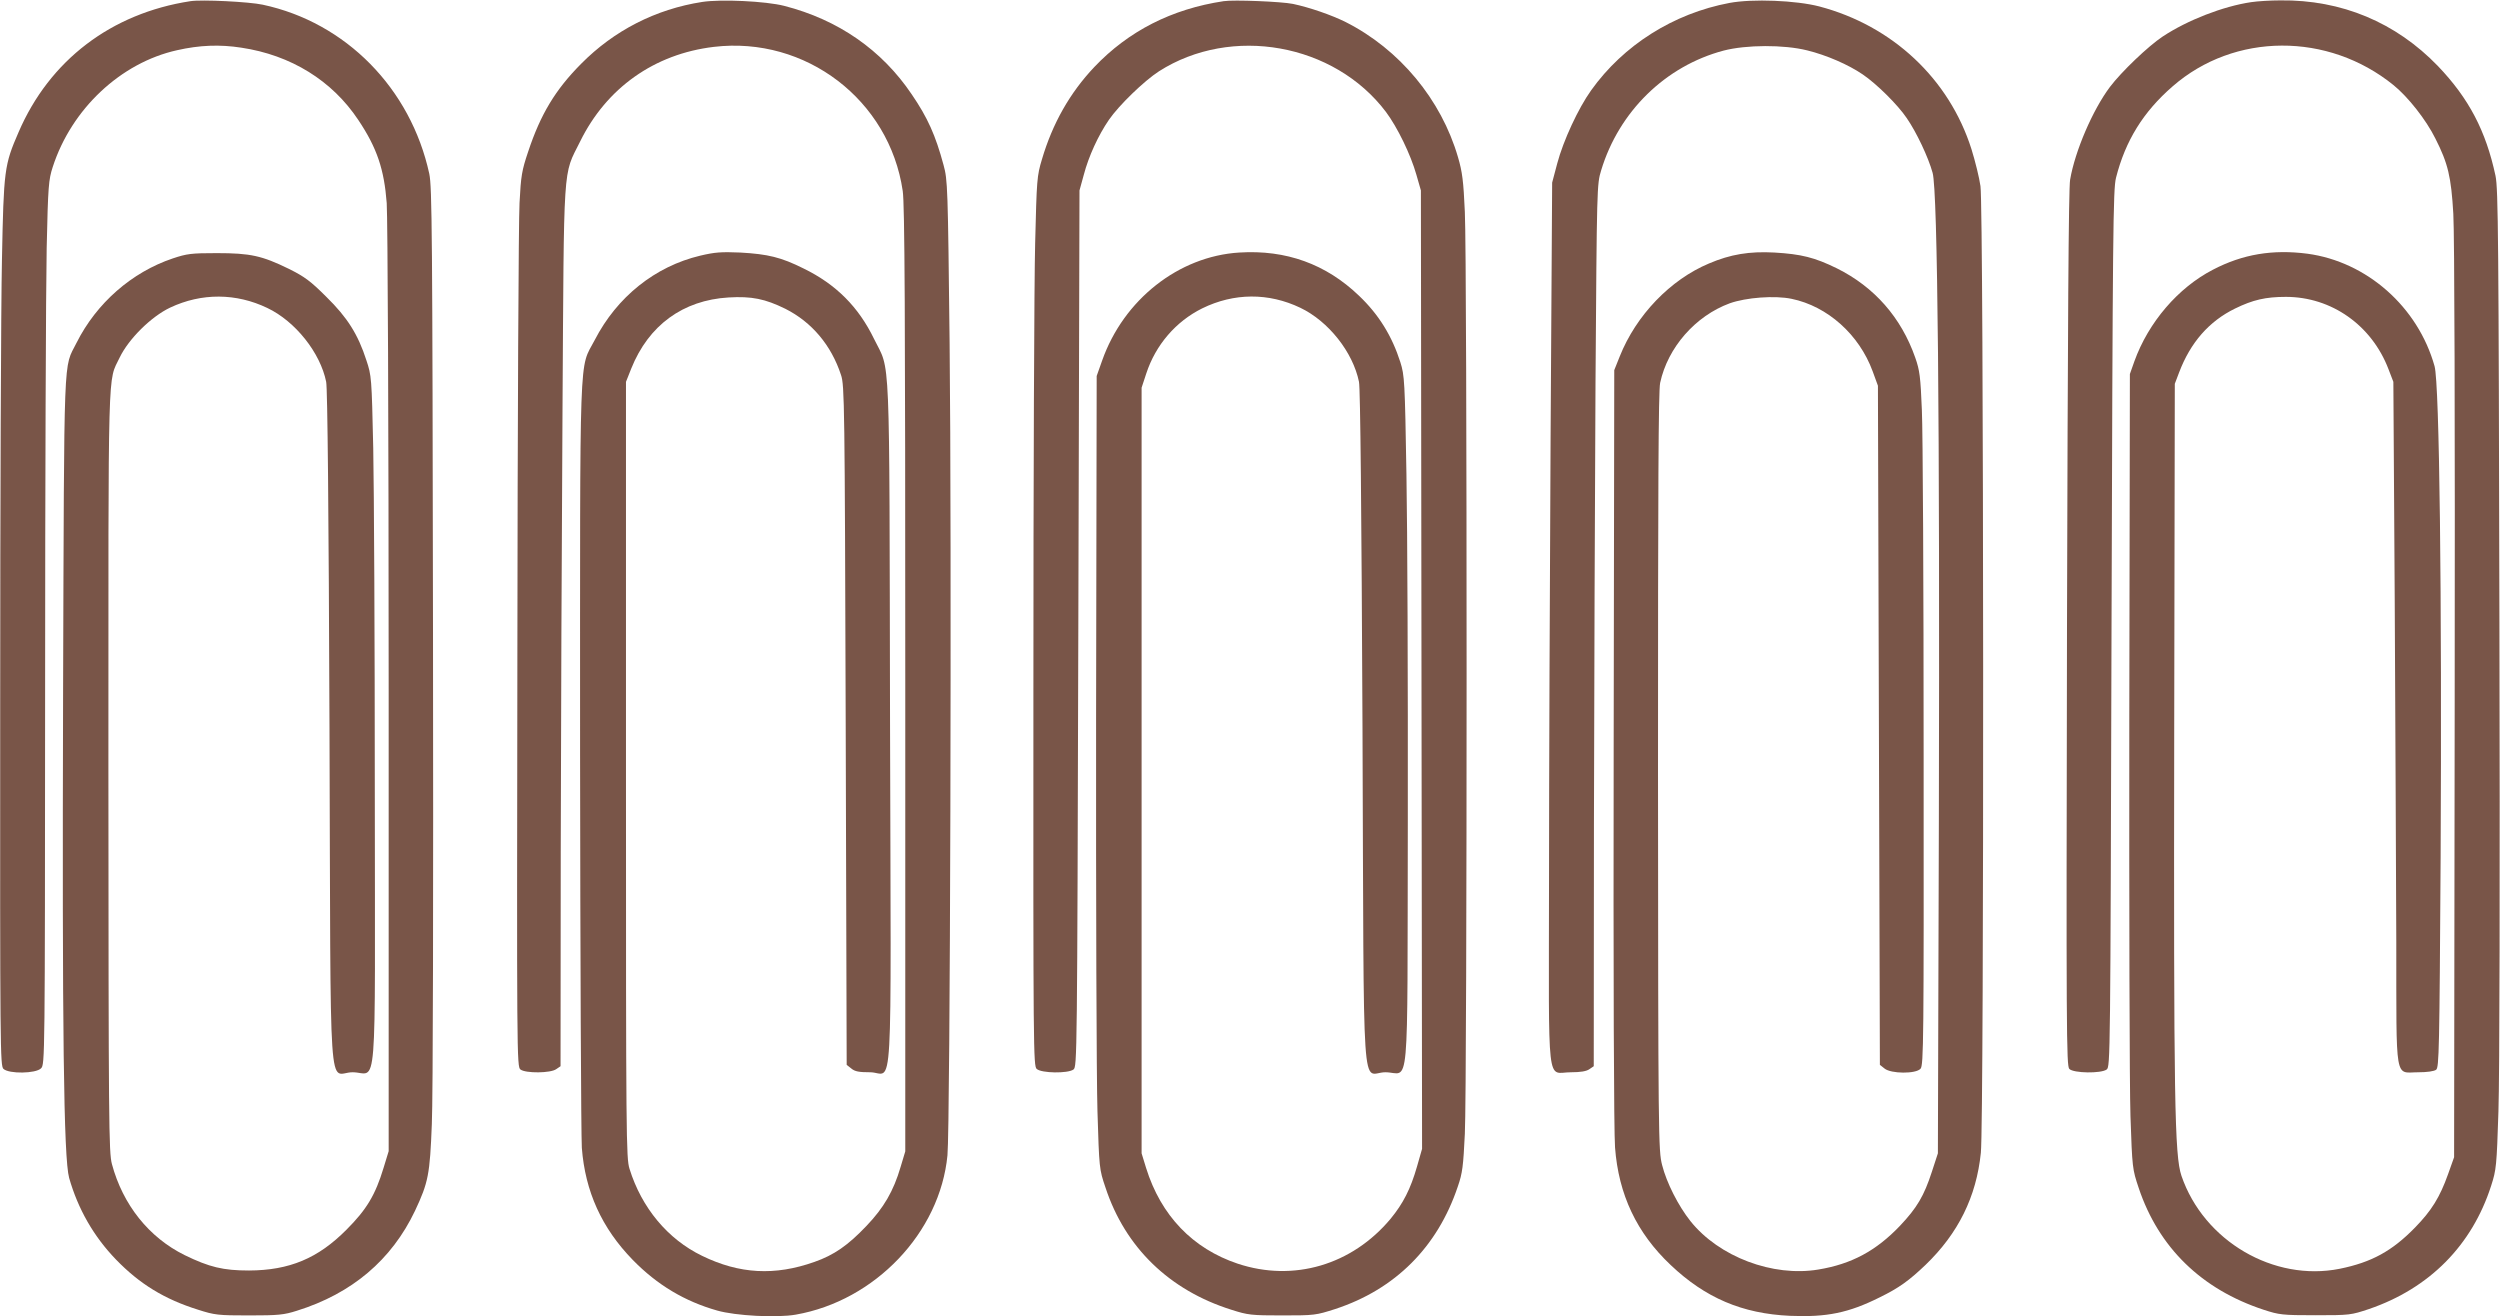 <?xml version="1.0" standalone="no"?>
<!DOCTYPE svg PUBLIC "-//W3C//DTD SVG 20010904//EN"
 "http://www.w3.org/TR/2001/REC-SVG-20010904/DTD/svg10.dtd">
<svg version="1.0" xmlns="http://www.w3.org/2000/svg"
 width="1280pt" height="674pt" viewBox="0 0 1280 674"
 preserveAspectRatio="xMidYMid meet">
<g transform="translate(0,674) scale(0.1,-0.1)"
fill="#795548" stroke="none">
<path d="M975 6734 c-405 -62 -721 -302 -880 -671 -73 -168 -76 -192 -85 -653
-5 -228 -9 -1250 -9 -2271 -1 -1786 0 -1857 17 -1872 29 -26 165 -24 192 3 20
20 20 34 21 1938 0 1054 4 2072 8 2262 7 320 10 350 31 415 96 297 348 534
637 598 115 26 218 30 328 13 255 -38 466 -169 600 -371 95 -142 132 -252 145
-425 5 -72 10 -1134 10 -2489 l0 -2365 -26 -85 c-42 -139 -87 -214 -190 -317
-146 -147 -292 -208 -499 -209 -132 0 -203 17 -330 79 -182 90 -316 257 -372
466 -16 61 -17 195 -18 2020 0 2131 -4 1979 58 2110 46 95 161 209 258 255
161 76 338 75 498 -2 143 -68 271 -229 301 -378 7 -32 13 -663 17 -1774 7
-1986 -8 -1761 118 -1761 129 0 115 -179 114 1433 0 765 -4 1559 -8 1762 -8
363 -9 372 -35 450 -43 133 -97 219 -205 325 -81 81 -111 103 -191 143 -139
68 -198 81 -370 81 -131 0 -153 -3 -225 -27 -211 -71 -391 -229 -493 -432 -68
-137 -63 1 -69 -1795 -5 -1735 3 -2380 31 -2481 45 -158 125 -299 240 -418
121 -125 248 -203 421 -257 84 -27 102 -29 260 -29 151 0 179 3 245 24 282 88
485 260 605 512 68 145 76 185 86 444 6 134 8 1178 6 2510 -3 2064 -5 2287
-19 2355 -95 437 -427 775 -853 866 -69 15 -312 27 -370 18z"/>
<path d="M3595 6730 c-238 -37 -451 -146 -620 -317 -131 -132 -207 -257 -271
-450 -32 -95 -37 -123 -44 -262 -5 -86 -10 -1116 -11 -2290 -3 -2083 -3 -2134
16 -2147 27 -20 154 -19 183 2 l22 15 1 1102 c1 606 5 1620 9 2252 8 1298 1
1201 90 1380 135 275 381 449 685 485 470 56 899 -272 967 -738 10 -68 13
-607 13 -2502 l0 -2415 -24 -80 c-36 -123 -86 -209 -175 -302 -94 -99 -166
-149 -266 -184 -203 -72 -384 -62 -575 31 -176 85 -310 246 -372 446 -17 56
-18 147 -18 2044 l0 1985 27 68 c89 222 265 350 498 364 119 7 187 -7 291 -58
135 -68 235 -186 285 -339 18 -52 19 -145 24 -1793 l5 -1739 24 -19 c18 -15
39 -19 96 -19 120 0 107 -222 102 1787 -4 1965 3 1794 -82 1968 -79 163 -194
279 -360 360 -116 58 -183 74 -325 82 -97 4 -129 2 -205 -16 -231 -55 -426
-211 -540 -432 -81 -156 -75 13 -75 -2114 1 -1045 5 -1955 9 -2022 17 -223
102 -411 261 -574 125 -128 266 -212 432 -259 94 -27 305 -38 402 -21 406 71
739 420 777 816 14 143 22 3164 11 4160 -9 804 -10 833 -31 910 -41 152 -81
242 -163 362 -153 227 -376 382 -653 453 -93 24 -324 35 -420 20z"/>
<path d="M6265 6734 c-266 -40 -487 -153 -662 -337 -125 -132 -214 -289 -268
-472 -26 -86 -27 -104 -35 -430 -5 -187 -9 -1211 -9 -2276 -1 -1863 0 -1937
17 -1952 24 -22 159 -24 188 -3 19 14 19 52 25 2258 l6 2243 22 80 c25 95 74
202 129 282 51 74 180 199 256 248 371 237 897 143 1162 -208 59 -79 127 -219
156 -322 l23 -80 3 -2454 3 -2453 -26 -91 c-33 -115 -71 -189 -135 -267 -198
-237 -497 -325 -783 -230 -230 77 -393 246 -469 490 l-23 75 0 1960 0 1960 24
73 c48 146 151 266 286 333 163 80 340 81 503 3 144 -69 269 -227 300 -379 7
-32 13 -662 18 -1774 8 -1984 -7 -1761 117 -1761 126 0 112 -163 115 1292 1
695 -2 1490 -7 1768 -8 480 -10 508 -31 575 -43 135 -111 245 -212 341 -169
162 -373 236 -613 221 -310 -19 -592 -241 -702 -553 l-28 -79 -3 -1735 c-1
-954 2 -1868 7 -2030 9 -292 9 -296 41 -390 101 -307 327 -526 645 -626 84
-27 102 -29 260 -29 166 0 172 1 272 33 307 101 523 317 627 627 24 69 28 105
36 270 12 245 12 4469 0 4720 -7 158 -13 205 -35 280 -86 296 -300 553 -575
692 -72 36 -185 75 -270 93 -58 12 -304 22 -355 14z"/>
<path d="M8855 6725 c-287 -54 -543 -216 -708 -447 -66 -92 -143 -258 -174
-375 l-26 -98 -8 -1310 c-4 -720 -8 -1736 -8 -2257 -1 -1100 -14 -988 112
-988 49 0 80 5 95 16 l22 15 1 1242 c1 683 5 1699 8 2257 7 1008 7 1016 29
1088 91 301 329 534 627 613 116 30 308 31 428 1 98 -24 211 -73 284 -123 71
-48 180 -156 225 -223 50 -72 111 -201 133 -281 26 -92 37 -1270 32 -3305 l-5
-1715 -31 -95 c-40 -123 -76 -184 -163 -276 -122 -128 -248 -196 -418 -224
-233 -39 -509 65 -655 248 -62 78 -122 196 -145 287 -19 74 -20 129 -21 2013
0 1459 2 1951 11 1992 39 181 180 342 356 407 84 30 231 41 317 23 184 -38
346 -183 415 -371 l27 -74 5 -1738 5 -1739 24 -19 c33 -27 160 -28 184 -1 16
17 17 142 16 1598 0 868 -4 1667 -9 1774 -7 171 -11 204 -34 269 -72 206 -210
362 -401 457 -114 56 -183 73 -320 81 -128 7 -225 -9 -335 -56 -198 -83 -373
-265 -457 -476 l-28 -70 -3 -1925 c-2 -1182 1 -1975 7 -2055 18 -241 111 -438
285 -602 177 -168 366 -249 611 -260 188 -8 300 15 460 95 98 48 149 85 234
166 167 161 260 348 283 574 17 160 15 4832 -2 4949 -6 43 -27 128 -46 189
-114 360 -404 632 -779 731 -119 31 -342 40 -460 18z"/>
<path d="M11526 6729 c-143 -21 -326 -92 -453 -176 -74 -49 -211 -180 -270
-258 -88 -117 -179 -328 -204 -475 -8 -46 -12 -732 -16 -2301 -4 -2071 -3
-2237 12 -2252 22 -22 162 -24 191 -3 19 14 19 52 25 2258 6 2037 8 2249 23
2308 48 189 139 337 290 468 316 276 796 278 1131 6 75 -61 167 -178 214 -273
65 -128 81 -196 92 -386 6 -106 9 -1047 7 -2500 l-3 -2330 -31 -87 c-42 -118
-85 -187 -169 -273 -118 -121 -223 -178 -385 -211 -338 -68 -697 142 -811 476
-35 104 -40 377 -37 2300 l3 1755 22 58 c58 153 153 262 286 327 92 45 157 60
261 60 233 0 439 -145 525 -370 l25 -65 7 -1120 c3 -616 7 -1402 8 -1747 1
-733 -10 -668 114 -668 43 0 80 5 90 13 15 11 17 99 23 1087 7 1338 -6 2426
-31 2515 -85 304 -347 535 -651 576 -177 23 -331 -2 -484 -82 -178 -92 -330
-269 -402 -469 l-23 -65 -3 -1765 c-1 -971 1 -1886 6 -2035 9 -267 10 -271 42
-367 102 -305 321 -519 640 -624 80 -26 95 -28 265 -28 177 0 182 1 275 32
309 106 527 326 625 632 26 81 28 100 37 380 6 174 8 1199 5 2505 -4 1969 -6
2218 -20 2285 -49 229 -136 396 -295 562 -215 223 -493 340 -807 336 -49 0
-116 -4 -149 -9z"/>
</g>
</svg>
